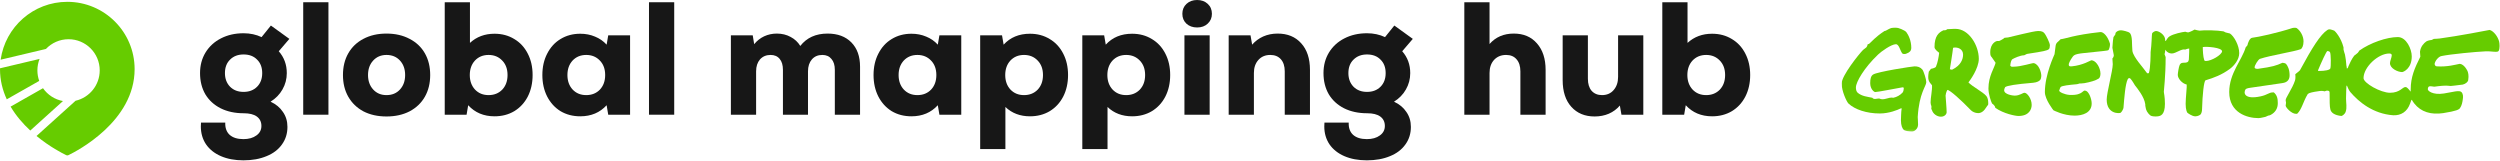<svg width="1367" height="88" viewBox="0 0 1367 88" fill="none" xmlns="http://www.w3.org/2000/svg">
<path d="M936.181 18.447C940.222 18.447 943.824 19.413 946.986 21.346C950.148 23.22 952.608 25.884 954.365 29.339C956.122 32.736 957 36.63 957 41.022C957 45.415 956.122 49.338 954.365 52.793C952.608 56.19 950.148 58.855 946.986 60.787C943.824 62.661 940.222 63.598 936.181 63.598C930.266 63.598 925.464 61.578 921.775 57.537L920.897 62.72H908.95V1.229H922.741V23.454C926.372 20.116 930.852 18.447 936.181 18.447ZM932.931 52.003C935.976 52.003 938.465 51.007 940.398 49.016C942.33 46.966 943.297 44.302 943.297 41.022C943.297 37.743 942.33 35.108 940.398 33.117C938.465 31.067 935.976 30.042 932.931 30.042C929.886 30.042 927.397 31.067 925.464 33.117C923.59 35.166 922.653 37.801 922.653 41.022C922.653 44.243 923.59 46.879 925.464 48.928C927.397 50.978 929.886 52.003 932.931 52.003Z" fill="#171717"/>
<path d="M898.562 19.325V62.72H886.615L885.737 57.713C884.097 59.645 882.077 61.139 879.675 62.193C877.333 63.188 874.756 63.686 871.945 63.686C866.616 63.686 862.37 61.929 859.208 58.415C856.046 54.902 854.465 50.041 854.465 43.833V19.325H868.256V43.043C868.256 45.854 868.929 48.05 870.276 49.631C871.682 51.212 873.585 52.003 875.986 52.003C878.621 52.003 880.73 51.095 882.311 49.28C883.95 47.406 884.77 45.005 884.77 42.077V19.325H898.562Z" fill="#171717"/>
<path d="M827.746 18.359C833.075 18.359 837.291 20.145 840.395 23.717C843.558 27.29 845.139 32.121 845.139 38.211V62.72H831.347V39.002C831.347 36.191 830.645 33.995 829.239 32.414C827.892 30.833 825.989 30.042 823.529 30.042C820.835 30.042 818.639 30.95 816.941 32.765C815.301 34.581 814.481 36.952 814.481 39.88V62.72H800.69V1.229H814.481V24.069C817.82 20.262 822.241 18.359 827.746 18.359Z" fill="#171717"/>
<path d="M762.247 55.605C765.175 56.952 767.43 58.826 769.011 61.227C770.651 63.569 771.471 66.293 771.471 69.396C771.471 73.027 770.475 76.219 768.484 78.971C766.493 81.782 763.682 83.92 760.051 85.384C756.42 86.906 752.204 87.668 747.402 87.668C742.717 87.668 738.617 86.906 735.104 85.384C731.59 83.861 728.867 81.694 726.934 78.883C725.06 76.072 724.123 72.822 724.123 69.133C724.123 68.196 724.153 67.493 724.211 67.025H737.475C737.358 69.894 738.149 72.119 739.847 73.701C741.604 75.282 744.122 76.072 747.402 76.072C750.33 76.072 752.702 75.399 754.517 74.052C756.332 72.764 757.24 71.036 757.24 68.869C757.24 66.644 756.391 64.916 754.693 63.687C753.053 62.515 750.681 61.93 747.577 61.93C742.775 61.93 738.559 61.022 734.928 59.206C731.356 57.391 728.574 54.844 726.583 51.564C724.65 48.226 723.684 44.361 723.684 39.969C723.684 35.752 724.68 32.004 726.671 28.725C728.72 25.387 731.531 22.81 735.104 20.995C738.734 19.121 742.863 18.184 747.489 18.184C751.062 18.184 754.341 18.887 757.328 20.292L762.423 13.967L772.525 21.258L766.727 28.022C769.655 31.36 771.119 35.342 771.119 39.969C771.119 43.19 770.329 46.176 768.747 48.929C767.225 51.623 765.058 53.848 762.247 55.605ZM747.489 50.246C750.535 50.246 752.994 49.309 754.868 47.435C756.742 45.562 757.679 43.073 757.679 39.969C757.679 36.865 756.742 34.405 754.868 32.59C753.053 30.716 750.593 29.779 747.489 29.779C744.444 29.779 741.985 30.716 740.111 32.59C738.237 34.405 737.3 36.865 737.3 39.969C737.3 43.014 738.237 45.503 740.111 47.435C741.985 49.309 744.444 50.246 747.489 50.246Z" fill="#171717"/>
<path d="M698.634 18.359C704.022 18.359 708.297 20.116 711.459 23.63C714.68 27.144 716.291 32.004 716.291 38.212V62.72H702.499V39.002C702.499 36.191 701.797 33.995 700.391 32.414C698.986 30.833 697.053 30.043 694.594 30.043C691.9 30.043 689.733 30.95 688.093 32.766C686.453 34.581 685.634 36.953 685.634 39.881V62.72H671.842V19.326H683.789L684.667 24.421C686.366 22.488 688.386 20.995 690.728 19.941C693.13 18.886 695.765 18.359 698.634 18.359Z" fill="#171717"/>
<path d="M654.591 15.021C652.19 15.021 650.228 14.318 648.705 12.913C647.241 11.507 646.509 9.721 646.509 7.554C646.509 5.329 647.27 3.514 648.793 2.108C650.316 0.703 652.248 0 654.591 0C656.933 0 658.866 0.703 660.388 2.108C661.911 3.514 662.672 5.329 662.672 7.554C662.672 9.721 661.911 11.507 660.388 12.913C658.924 14.318 656.992 15.021 654.591 15.021ZM647.651 19.326H661.442V62.72H647.651V19.326Z" fill="#171717"/>
<path d="M619.037 18.447C623.078 18.447 626.679 19.413 629.842 21.346C633.004 23.22 635.464 25.884 637.22 29.339C638.977 32.736 639.856 36.63 639.856 41.022C639.856 45.415 638.977 49.338 637.22 52.793C635.464 56.19 633.004 58.855 629.842 60.787C626.679 62.661 623.078 63.598 619.037 63.598C613.649 63.598 609.169 61.9 605.597 58.503V81.518H591.806V19.325H603.752L604.631 24.42C608.261 20.438 613.064 18.447 619.037 18.447ZM615.787 52.003C618.832 52.003 621.321 51.007 623.253 49.016C625.186 46.967 626.152 44.302 626.152 41.022C626.152 37.743 625.186 35.108 623.253 33.117C621.321 31.067 618.832 30.042 615.787 30.042C612.741 30.042 610.253 31.067 608.32 33.117C606.446 35.166 605.509 37.801 605.509 41.022C605.509 44.243 606.446 46.879 608.32 48.928C610.253 50.978 612.741 52.003 615.787 52.003Z" fill="#171717"/>
<path d="M563.191 18.447C567.232 18.447 570.834 19.413 573.996 21.346C577.158 23.22 579.618 25.884 581.375 29.339C583.132 32.736 584.01 36.63 584.01 41.022C584.01 45.415 583.132 49.338 581.375 52.793C579.618 56.19 577.158 58.855 573.996 60.787C570.834 62.661 567.232 63.598 563.191 63.598C557.804 63.598 553.324 61.9 549.751 58.503V81.518H535.96V19.325H547.907L548.785 24.42C552.416 20.438 557.218 18.447 563.191 18.447ZM559.941 52.003C562.986 52.003 565.475 51.007 567.408 49.016C569.34 46.967 570.307 44.302 570.307 41.022C570.307 37.743 569.34 35.108 567.408 33.117C565.475 31.067 562.986 30.042 559.941 30.042C556.896 30.042 554.407 31.067 552.474 33.117C550.6 35.166 549.663 37.801 549.663 41.022C549.663 44.243 550.6 46.879 552.474 48.928C554.407 50.978 556.896 52.003 559.941 52.003Z" fill="#171717"/>
<path d="M525.617 19.325V62.72H513.67L512.792 57.537C509.103 61.578 504.301 63.598 498.386 63.598C494.345 63.598 490.743 62.661 487.581 60.787C484.477 58.855 482.047 56.19 480.29 52.793C478.533 49.338 477.655 45.415 477.655 41.022C477.655 36.63 478.533 32.736 480.29 29.339C482.047 25.884 484.477 23.22 487.581 21.346C490.743 19.413 494.345 18.447 498.386 18.447C501.314 18.447 504.008 18.974 506.467 20.028C508.927 21.023 511.035 22.488 512.792 24.42L513.67 19.325H525.617ZM501.636 52.003C504.681 52.003 507.17 51.007 509.103 49.016C511.035 46.967 512.001 44.302 512.001 41.022C512.001 37.743 511.035 35.108 509.103 33.117C507.17 31.067 504.681 30.042 501.636 30.042C498.591 30.042 496.102 31.067 494.169 33.117C492.295 35.166 491.358 37.801 491.358 41.022C491.358 44.243 492.295 46.879 494.169 48.928C496.102 50.978 498.591 52.003 501.636 52.003Z" fill="#171717"/>
<path d="M452.53 18.359C458.035 18.359 462.369 19.97 465.531 23.191C468.693 26.412 470.275 30.833 470.275 36.455V62.72H456.483V38.212C456.483 35.635 455.868 33.644 454.639 32.239C453.467 30.774 451.798 30.043 449.632 30.043C447.23 30.043 445.327 30.862 443.922 32.502C442.516 34.142 441.813 36.309 441.813 39.002V62.72H428.11V38.212C428.11 35.635 427.524 33.644 426.353 32.239C425.182 30.774 423.513 30.043 421.346 30.043C418.945 30.043 417.012 30.862 415.548 32.502C414.143 34.142 413.44 36.309 413.44 39.002V62.72H399.649V19.326H411.595L412.386 24.157C413.909 22.283 415.724 20.848 417.832 19.853C419.999 18.857 422.312 18.359 424.772 18.359C427.583 18.359 430.101 18.974 432.326 20.204C434.552 21.375 436.309 23.015 437.597 25.123C441.111 20.614 446.088 18.359 452.53 18.359Z" fill="#171717"/>
<path d="M354.869 1.229H368.661V62.72H354.869V1.229Z" fill="#171717"/>
<path d="M344.527 19.325V62.72H332.58L331.702 57.537C328.012 61.578 323.21 63.598 317.295 63.598C313.255 63.598 309.653 62.661 306.491 60.787C303.387 58.855 300.956 56.19 299.2 52.793C297.443 49.338 296.564 45.415 296.564 41.022C296.564 36.63 297.443 32.736 299.2 29.339C300.956 25.884 303.387 23.22 306.491 21.346C309.653 19.413 313.255 18.447 317.295 18.447C320.223 18.447 322.917 18.974 325.377 20.028C327.836 21.023 329.945 22.488 331.702 24.42L332.58 19.325H344.527ZM320.545 52.003C323.591 52.003 326.08 51.007 328.012 49.016C329.945 46.967 330.911 44.302 330.911 41.022C330.911 37.743 329.945 35.108 328.012 33.117C326.08 31.067 323.591 30.042 320.545 30.042C317.5 30.042 315.011 31.067 313.079 33.117C311.205 35.166 310.268 37.801 310.268 41.022C310.268 44.243 311.205 46.879 313.079 48.928C315.011 50.978 317.5 52.003 320.545 52.003Z" fill="#171717"/>
<path d="M270.41 18.447C274.45 18.447 278.052 19.413 281.214 21.346C284.377 23.22 286.836 25.884 288.593 29.339C290.35 32.736 291.229 36.63 291.229 41.022C291.229 45.415 290.35 49.338 288.593 52.793C286.836 56.19 284.377 58.855 281.214 60.787C278.052 62.661 274.45 63.598 270.41 63.598C264.495 63.598 259.693 61.578 256.003 57.537L255.125 62.72H243.178V1.229H256.97V23.454C260.601 20.116 265.081 18.447 270.41 18.447ZM267.16 52.003C270.205 52.003 272.694 51.007 274.626 49.016C276.559 46.966 277.525 44.302 277.525 41.022C277.525 37.743 276.559 35.108 274.626 33.117C272.694 31.067 270.205 30.042 267.16 30.042C264.114 30.042 261.625 31.067 259.693 33.117C257.819 35.166 256.882 37.801 256.882 41.022C256.882 44.243 257.819 46.879 259.693 48.928C261.625 50.978 264.114 52.003 267.16 52.003Z" fill="#171717"/>
<path d="M211.338 63.686C206.536 63.686 202.319 62.749 198.689 60.875C195.116 58.943 192.364 56.278 190.431 52.882C188.499 49.485 187.532 45.532 187.532 41.023C187.532 36.514 188.499 32.561 190.431 29.164C192.364 25.767 195.116 23.132 198.689 21.258C202.319 19.326 206.536 18.359 211.338 18.359C216.14 18.359 220.356 19.326 223.987 21.258C227.618 23.132 230.4 25.767 232.332 29.164C234.265 32.561 235.231 36.514 235.231 41.023C235.231 45.532 234.265 49.485 232.332 52.882C230.4 56.278 227.618 58.943 223.987 60.875C220.356 62.749 216.14 63.686 211.338 63.686ZM211.338 52.003C214.383 52.003 216.843 50.978 218.717 48.929C220.591 46.879 221.528 44.244 221.528 41.023C221.528 37.802 220.591 35.167 218.717 33.117C216.843 31.067 214.383 30.043 211.338 30.043C208.351 30.043 205.921 31.067 204.047 33.117C202.173 35.167 201.236 37.802 201.236 41.023C201.236 44.244 202.173 46.879 204.047 48.929C205.921 50.978 208.351 52.003 211.338 52.003Z" fill="#171717"/>
<path d="M165.801 1.229H179.592V62.72H165.801V1.229Z" fill="#171717"/>
<path d="M147.946 55.605C150.874 56.952 153.129 58.826 154.71 61.227C156.35 63.569 157.17 66.293 157.17 69.396C157.17 73.027 156.174 76.219 154.183 78.971C152.192 81.782 149.381 83.92 145.75 85.384C142.119 86.906 137.903 87.668 133.101 87.668C128.416 87.668 124.316 86.906 120.803 85.384C117.289 83.861 114.566 81.694 112.633 78.883C110.759 76.072 109.822 72.822 109.822 69.133C109.822 68.196 109.852 67.493 109.91 67.025H123.174C123.057 69.894 123.848 72.119 125.546 73.701C127.303 75.282 129.821 76.072 133.101 76.072C136.029 76.072 138.401 75.399 140.216 74.052C142.031 72.764 142.939 71.036 142.939 68.869C142.939 66.644 142.09 64.916 140.392 63.687C138.752 62.515 136.38 61.93 133.276 61.93C128.474 61.93 124.258 61.022 120.627 59.206C117.055 57.391 114.273 54.844 112.282 51.564C110.349 48.226 109.383 44.361 109.383 39.969C109.383 35.752 110.379 32.004 112.37 28.725C114.419 25.387 117.23 22.81 120.803 20.995C124.434 19.121 128.562 18.184 133.189 18.184C136.761 18.184 140.04 18.887 143.027 20.292L148.122 13.967L158.224 21.258L152.426 28.022C155.354 31.36 156.818 35.342 156.818 39.969C156.818 43.19 156.028 46.176 154.447 48.929C152.924 51.623 150.757 53.848 147.946 55.605ZM133.189 50.246C136.234 50.246 138.693 49.309 140.567 47.435C142.441 45.562 143.378 43.073 143.378 39.969C143.378 36.865 142.441 34.405 140.567 32.59C138.752 30.716 136.292 29.779 133.189 29.779C130.143 29.779 127.684 30.716 125.81 32.59C123.936 34.405 122.999 36.865 122.999 39.969C122.999 43.014 123.936 45.503 125.81 47.435C127.684 49.309 130.143 50.246 133.189 50.246Z" fill="#171717"/>
<mask id="mask0_177_228" style="mask-type:luminance" maskUnits="userSpaceOnUse" x="1007" y="15" width="360" height="57">
<path d="M1367 15H1007V71.811H1367V15Z" fill="white"/>
</mask>
<g mask="url(#mask0_177_228)">
<path d="M1120.29 26.91C1119.32 27.691 1117.56 28.081 1108.57 29.448C1108.57 29.448 1108.18 29.448 1106.82 30.229C1104.67 30.229 1101.35 31.79 1100.37 32.376C1099.98 32.571 1099.39 33.742 1099.2 35.89C1099.78 36.671 1100.17 36.476 1100.96 36.476C1105.25 36.476 1111.31 34.328 1112.09 34.523C1114.82 35.109 1116.19 39.404 1116.19 41.551C1116.19 41.747 1116 43.113 1115.8 43.309C1115.41 44.285 1113.85 45.066 1111.7 45.261C1102.13 46.042 1097.64 46.823 1096.46 47.603C1096.27 47.799 1095.88 48.775 1095.88 49.361C1095.88 51.703 1100.76 52.289 1101.54 52.289C1104.47 52.289 1106.03 50.727 1107.01 50.727C1108.38 50.727 1110.92 53.851 1110.92 57.365C1110.92 59.708 1109.55 63.417 1103.69 63.417C1102.13 63.417 1095.68 62.245 1090.99 58.927C1090.99 58.927 1091.19 57.95 1089.24 56.584C1088.65 55.413 1087.28 51.508 1087.28 48.384C1087.28 41.551 1090.6 37.061 1091.19 34.328C1091.19 34.328 1089.63 31.985 1089.04 31.205C1088.65 30.814 1088.26 30.424 1088.26 28.667C1088.26 23.396 1091.78 22.419 1091.97 22.419H1093.14C1093.14 22.419 1095.68 21.248 1096.07 20.662L1098.03 20.467C1099.2 20.272 1111.89 16.953 1114.43 16.953C1116.39 16.953 1117.36 17.344 1118.15 18.515C1118.73 19.296 1120.88 23.396 1120.88 24.762C1120.88 25.543 1120.68 26.714 1120.29 26.91Z" fill="#66CC00"/>
</g>
<mask id="mask1_177_228" style="mask-type:luminance" maskUnits="userSpaceOnUse" x="1007" y="15" width="360" height="57">
<path d="M1367 15H1007V71.811H1367V15Z" fill="white"/>
</mask>
<g mask="url(#mask1_177_228)">
<path d="M1126.74 47.603C1126.54 47.798 1126.15 48.97 1125.96 49.555C1125.96 50.336 1128.89 51.703 1131.62 51.898C1139.63 52.288 1138.46 48.579 1140.8 49.751C1142.37 50.532 1143.73 54.241 1143.73 56.584C1143.73 61.659 1138.85 63.221 1134.36 63.221C1128.3 63.221 1122.83 60.293 1122.83 60.293C1122.83 60.293 1118.14 54.436 1118.14 50.336C1118.14 40.77 1123.22 30.228 1123.42 29.642C1123.42 29.642 1123.81 26.909 1124 25.152C1124.2 23.2 1125.57 22.809 1126.74 21.443C1129.28 21.248 1133.97 19.1 1148.42 17.538C1150.18 17.343 1152.52 19.881 1153.7 23.786C1153.89 24.371 1153.5 27.104 1152.72 27.495C1152.13 27.69 1150.77 27.885 1139.05 29.057C1137.09 29.252 1134.94 29.642 1134.16 30.228C1133.19 30.814 1131.43 33.937 1131.23 34.913C1131.04 35.89 1131.43 36.475 1132.79 36.28C1139.05 35.694 1143.15 32.961 1143.54 32.961C1145.69 32.961 1147.84 35.89 1148.42 39.013C1148.81 40.965 1148.23 42.527 1147.64 42.918C1145.88 44.089 1142.95 44.87 1139.83 45.456C1138.46 45.651 1137.48 45.651 1137.09 45.651C1136.9 45.651 1136.12 46.041 1135.72 46.041C1131.43 46.432 1127.52 46.822 1126.74 47.603Z" fill="#66CC00"/>
</g>
<mask id="mask2_177_228" style="mask-type:luminance" maskUnits="userSpaceOnUse" x="1007" y="15" width="360" height="57">
<path d="M1367 15H1007V71.811H1367V15Z" fill="white"/>
</mask>
<g mask="url(#mask2_177_228)">
<path d="M1259.57 22.614C1259.57 24.957 1258.79 26.519 1258 26.909C1254.29 28.276 1241.6 30.228 1235.74 32.18C1234.76 32.571 1232.81 35.694 1232.81 36.866C1232.81 37.451 1233.59 37.647 1234.56 37.647C1242.96 36.475 1244.53 35.889 1248.04 34.328C1248.63 34.328 1249.41 34.523 1250 34.913C1250.97 36.085 1251.95 38.037 1251.95 41.161C1251.95 43.113 1251.17 45.065 1247.85 45.456C1243.55 46.041 1233.39 47.603 1230.46 47.993C1228.9 48.189 1228.12 48.579 1227.92 48.774C1226.55 50.727 1227.14 54.631 1236.13 52.679C1239.84 51.898 1240.62 50.531 1242.77 50.531C1242.96 50.531 1243.16 50.531 1243.35 50.531C1245.11 52.093 1245.5 53.85 1245.5 56.388C1245.5 59.317 1244.14 61.464 1241.6 62.831C1241.4 63.026 1240.42 63.221 1240.23 63.221C1240.03 63.221 1238.86 64.002 1238.28 64.002C1236.71 64.392 1235.54 64.588 1234.95 64.588C1228.7 64.588 1218.94 61.659 1218.94 50.336C1218.94 39.989 1225.97 32.766 1227.92 25.933C1227.92 25.933 1228.31 25.543 1228.9 24.762C1229.09 23.59 1230.07 20.857 1231.44 20.662C1234.76 20.271 1244.92 18.124 1253.9 15.196C1254.68 15 1255.27 15 1255.86 15.391C1257.61 16.562 1259.57 19.491 1259.57 22.614Z" fill="#66CC00"/>
</g>
<mask id="mask3_177_228" style="mask-type:luminance" maskUnits="userSpaceOnUse" x="1007" y="15" width="360" height="57">
<path d="M1367 15H1007V71.811H1367V15Z" fill="white"/>
</mask>
<g mask="url(#mask3_177_228)">
<path d="M1086.11 52.484C1084.35 50.336 1078.3 47.213 1076.34 45.065C1077.12 44.089 1082.01 37.451 1082.01 32.18C1082.01 24.762 1076.54 15.781 1069.31 15.781C1069.31 15.781 1067.16 15.781 1064.62 15.976C1064.23 16.757 1062.67 16.562 1062.67 16.562C1060.13 17.733 1057.79 19.686 1057.79 25.738C1057.79 26.909 1059.35 28.081 1060.33 28.861C1060.13 30.814 1059.54 34.328 1058.57 36.475C1058.18 37.256 1055.83 37.647 1055.83 37.647L1054.66 39.208C1053.88 43.894 1054.66 44.479 1056.42 46.627C1056.61 49.165 1055.64 53.46 1055.64 55.998C1055.64 57.755 1056.42 57.559 1056.03 59.512C1056.03 59.512 1056.22 59.902 1056.42 60.293C1057.01 62.245 1059.15 63.807 1061.3 63.807C1063.45 63.807 1064.43 62.245 1064.43 61.464C1064.43 59.316 1063.84 52.874 1063.84 52.288C1064.04 50.336 1064.82 49.165 1064.82 49.165C1066.19 49.165 1072.44 54.826 1077.71 60.293C1078.49 61.074 1080.05 61.855 1081.62 61.855C1084.94 61.855 1086.11 58.145 1087.09 57.364C1087.28 56.779 1087.28 53.85 1086.11 52.484ZM1067.55 38.037C1067.16 38.232 1066.38 37.842 1066.19 37.842C1066.19 37.842 1067.75 28.276 1067.94 26.128C1070.29 25.543 1073.41 26.714 1073.41 29.837C1073.41 32.375 1072.24 35.694 1067.55 38.037Z" fill="#66CC00"/>
</g>
<mask id="mask4_177_228" style="mask-type:luminance" maskUnits="userSpaceOnUse" x="1007" y="15" width="360" height="57">
<path d="M1367 15H1007V71.811H1367V15Z" fill="white"/>
</mask>
<g mask="url(#mask4_177_228)">
<path d="M1219.33 18.32L1216.98 17.734L1215.81 17.148C1212.69 16.563 1205.26 16.368 1202.72 16.758C1202.33 16.758 1200.58 16.368 1199.99 16.172C1198.04 17.344 1196.47 17.734 1196.47 17.734C1196.08 17.734 1194.91 17.344 1194.91 17.344C1193.15 17.539 1188.46 18.515 1186.32 19.882C1185.34 20.467 1184.75 21.639 1184.36 22.224C1184.36 22.42 1183.97 22.615 1183.97 22.224C1183.97 21.834 1183.78 21.248 1183.78 20.858C1183.19 18.71 1180.46 16.953 1178.89 16.953C1178.31 16.953 1176.74 17.734 1176.74 18.515C1176.55 19.491 1176.55 23.981 1175.96 28.472C1175.96 28.862 1175.96 37.257 1174.99 39.99C1174.79 39.99 1174.21 40.185 1174.01 39.99C1171.86 36.866 1166.59 31.4 1166 27.886C1165.61 24.567 1166.2 19.296 1164.44 17.929C1163.85 17.344 1160.73 16.563 1159.75 16.563C1158.38 16.563 1157.41 17.148 1156.82 17.929L1156.63 18.905L1155.65 20.272C1155.45 21.248 1155.26 22.81 1155.06 26.129L1155.84 30.229C1155.84 30.229 1155.84 31.205 1155.06 31.986L1155.26 35.109C1155.26 38.623 1151.94 50.727 1151.94 54.437C1151.94 62.636 1159.16 62.05 1159.56 61.66C1160.14 61.27 1161.12 59.512 1161.12 58.927C1161.51 54.046 1162.09 45.847 1163.46 43.309C1163.66 42.723 1164.44 42.528 1164.83 42.918C1166 44.09 1167.17 46.432 1167.37 46.628C1168.74 48.385 1172.45 52.875 1173.03 56.974C1173.03 57.365 1173.03 58.146 1173.23 58.731C1173.42 60.098 1174.01 61.66 1175.96 63.222C1176.55 63.612 1178.5 63.807 1179.87 63.612C1181.24 63.417 1183.78 63.026 1183.78 56.779C1183.78 52.679 1183.19 50.922 1183.19 50.142C1183.19 49.361 1184.17 41.747 1184.17 31.205C1184.17 31.205 1183.78 30.229 1183.58 29.643C1183.78 28.667 1183.97 28.081 1183.97 27.495C1183.97 27.3 1184.17 27.105 1184.17 27.3C1184.17 27.495 1184.36 27.691 1184.36 27.691C1184.95 28.472 1186.12 29.253 1187.49 29.253C1189.83 29.253 1192.76 26.519 1194.91 27.105C1195.11 27.105 1195.5 26.715 1197.06 26.519C1197.06 27.495 1197.06 29.643 1196.86 32.571C1196.67 33.938 1196.08 34.328 1193.54 34.328C1192.57 34.328 1191.98 35.109 1191.79 35.695C1191.39 36.476 1190.81 39.99 1190.81 40.966C1190.81 42.918 1193.15 45.651 1195.69 46.237C1195.89 47.018 1195.11 53.656 1195.11 56.779C1195.11 60.098 1195.89 61.465 1196.08 61.66C1196.28 61.855 1198.62 63.612 1200.38 63.612C1201.75 63.612 1203.31 62.831 1203.51 62.246C1203.7 61.855 1204.09 61.074 1204.09 59.512C1204.29 52.094 1205.07 44.09 1206.04 43.894C1210.54 42.528 1214.83 40.966 1219.33 37.647C1221.67 35.89 1224.41 32.571 1224.41 29.057C1224.41 24.762 1221.48 19.686 1219.33 18.32ZM1206.24 33.352C1205.65 33.352 1205.26 33.157 1205.26 32.767C1204.68 31.205 1204.48 27.691 1204.48 25.738C1206.44 25.348 1215.03 25.934 1215.03 28.081C1214.83 30.033 1209.17 33.352 1206.24 33.352Z" fill="#66CC00"/>
</g>
<mask id="mask5_177_228" style="mask-type:luminance" maskUnits="userSpaceOnUse" x="1007" y="15" width="360" height="57">
<path d="M1367 15H1007V71.811H1367V15Z" fill="white"/>
</mask>
<g mask="url(#mask5_177_228)">
<path d="M1053.29 44.87C1053.29 43.503 1051.93 39.013 1051.15 38.037C1049.97 36.67 1048.61 36.28 1046.85 36.28C1045.68 36.28 1026.53 39.208 1024.19 40.77C1023.02 41.551 1022.63 43.112 1022.63 45.455C1022.63 48.774 1024.78 50.336 1025.36 50.336C1026.73 50.336 1036.5 48.384 1040.01 47.798C1040.79 47.603 1040.99 47.993 1040.99 48.188C1040.99 48.969 1040.79 49.945 1040.4 50.531C1039.03 52.093 1037.08 53.069 1035.32 53.459C1032.59 52.874 1030.24 55.217 1027.51 53.85C1026.34 53.85 1024.58 54.631 1023.8 53.459C1021.06 52.874 1018.13 52.678 1015.79 50.726C1015.01 49.945 1014.81 48.969 1014.81 47.798C1014.81 44.87 1019.31 37.06 1026.92 29.837C1028.49 28.275 1034.15 24.176 1036.69 24.176C1038.45 24.176 1039.03 27.885 1040.21 29.252C1040.6 29.642 1041.96 29.642 1042.55 29.252C1044.11 28.666 1045.09 27.885 1045.09 26.128C1045.09 22.223 1043.53 19.1 1042.36 17.538C1041.57 16.562 1037.86 15 1036.3 15C1033.17 15 1031.61 16.952 1030.44 16.952C1025.36 20.271 1023.21 23.004 1022.24 23.785C1021.85 24.176 1021.26 24.176 1021.26 24.176C1021.26 24.176 1021.06 25.347 1020.48 25.933C1020.28 26.128 1018.72 27.299 1018.72 27.299C1016.57 29.447 1007 41.355 1007 45.65C1007 49.75 1009.73 55.607 1010.71 56.583C1014.23 59.902 1020.67 62.049 1027.9 62.049C1032.98 62.049 1037.67 60.097 1039.23 59.316C1039.62 59.121 1039.82 59.121 1039.82 59.511C1039.82 59.902 1039.62 60.487 1039.62 61.073C1039.62 61.659 1039.43 64.002 1039.43 65.759C1039.43 68.687 1040.21 70.249 1040.99 71.03C1041.38 71.42 1043.92 72.006 1045.48 72.006C1046.26 72.006 1048.8 70.835 1048.8 68.101C1048.8 66.54 1048.61 64.587 1048.61 64.002C1049.39 50.726 1053.29 47.212 1053.29 44.87Z" fill="#66CC00"/>
</g>
<mask id="mask6_177_228" style="mask-type:luminance" maskUnits="userSpaceOnUse" x="1007" y="15" width="360" height="57">
<path d="M1367 15H1007V71.811H1367V15Z" fill="white"/>
</mask>
<g mask="url(#mask6_177_228)">
<path d="M1366.61 23.004C1365.83 19.881 1363.48 16.952 1361.34 16.366C1359.38 16.757 1344.15 19.685 1333.99 21.052C1332.62 21.247 1330.86 21.247 1330.86 21.247L1329.69 21.833C1329.69 21.833 1327.74 22.028 1326.76 22.614C1325.39 23.59 1323.64 25.347 1323.25 28.275L1323.44 31.008C1320.32 37.256 1318.17 42.136 1318.17 48.969C1318.17 49.164 1318.17 49.164 1318.17 49.359C1318.17 49.945 1318.17 50.14 1317.97 49.945C1317.78 49.75 1317.58 49.359 1317.39 49.164C1316.21 47.798 1315.82 47.602 1315.24 47.602C1313.67 47.602 1312.31 50.726 1306.84 50.726C1301.76 50.726 1292.38 45.455 1292.38 42.722C1292.38 36.67 1300.39 29.251 1306.45 29.251C1307.42 29.251 1307.81 29.642 1307.81 30.227C1307.81 31.399 1306.84 33.351 1306.84 34.522C1306.84 37.451 1311.14 39.403 1313.48 39.403C1314.07 39.403 1318.75 37.646 1318.75 30.813C1318.75 26.909 1315.82 20.271 1311.14 20.271C1305.08 20.271 1296.09 23.395 1290.04 27.689C1290.04 27.689 1289.65 28.47 1289.26 28.861C1288.67 29.447 1287.3 30.423 1287.3 30.423C1285.94 32.18 1284.77 34.718 1284.37 35.694C1284.18 35.889 1284.18 36.279 1283.98 36.67C1283.79 37.451 1283.2 37.646 1283.2 37.256C1283.2 36.865 1283.2 36.475 1283.01 35.889C1282.81 33.351 1282.62 31.789 1282.23 29.837C1282.23 29.837 1281.64 28.08 1281.44 27.104C1281.44 26.909 1281.44 25.933 1281.44 25.933C1280.08 20.466 1276.76 16.952 1276.37 16.757C1274.22 15.976 1273.63 15.781 1272.65 16.366C1268.75 18.904 1264.26 26.128 1257.61 38.427C1257.61 38.427 1256.44 39.598 1255.07 40.574C1255.27 42.527 1255.07 43.503 1254.88 44.088C1253.51 48.383 1249.61 53.654 1249.8 54.826L1250 56.192L1249.8 57.754C1249.8 58.73 1252.93 62.244 1255.47 62.244C1255.66 62.244 1255.86 62.244 1256.05 62.244C1258.59 59.902 1259.37 55.607 1261.72 51.702C1261.91 51.312 1262.11 51.312 1262.69 50.921C1264.26 50.336 1267.19 49.945 1268.55 49.75C1269.92 49.555 1271.09 49.945 1271.09 49.945L1272.26 49.555C1273.44 49.555 1273.83 49.75 1273.83 50.726C1273.83 55.021 1273.83 58.34 1274.22 59.706C1274.61 61.659 1276.56 63.025 1280.27 63.416C1280.66 63.416 1282.23 62.44 1282.62 61.073C1283.4 58.926 1282.81 56.192 1282.81 53.85C1282.81 50.336 1283.01 48.188 1283.01 47.212C1283.01 46.822 1283.4 46.626 1283.4 47.017C1283.79 47.993 1284.37 49.359 1285.16 50.336C1289.84 55.802 1297.66 62.244 1308.6 63.025C1312.89 63.221 1316.21 61.073 1317.78 56.778C1318.17 55.802 1318.36 55.021 1318.56 54.631C1318.56 54.435 1318.75 54.631 1318.95 54.826C1319.14 55.216 1319.53 55.802 1320.12 56.583C1323.83 61.268 1329.3 62.83 1335.94 61.854C1343.37 60.683 1344.54 59.902 1345.12 59.121C1346.1 57.754 1346.49 55.802 1346.69 54.045C1346.88 52.874 1346.88 51.312 1345.9 50.336C1344.73 49.164 1341.22 50.336 1336.33 51.117C1330.08 52.093 1327.35 49.555 1327.54 48.774C1327.54 48.188 1327.74 47.212 1328.52 47.212C1329.11 47.017 1330.47 47.407 1331.06 47.407C1331.25 47.407 1334.77 46.822 1337.51 46.822C1338.48 46.822 1339.65 47.017 1340.04 47.017C1340.04 47.017 1344.15 46.626 1346.69 46.236C1348.25 45.846 1349.62 44.674 1349.62 43.698C1350.01 41.355 1349.62 39.794 1349.23 38.817C1347.47 35.303 1345.51 34.913 1344.93 34.913C1342.78 35.303 1338.29 36.67 1332.43 36.279C1331.65 36.279 1331.25 35.498 1331.25 34.913C1331.45 33.351 1333.4 30.813 1335.16 30.618C1339.85 29.642 1353.91 28.275 1358.99 28.08C1362.12 27.885 1365.63 28.861 1366.22 27.885C1367.2 26.323 1366.81 23.785 1366.61 23.004ZM1274.22 37.451C1273.83 38.232 1271.68 38.817 1267.77 38.817C1267.58 38.817 1267.38 38.427 1267.58 38.232C1269.14 34.522 1272.07 27.885 1272.65 27.885C1273.05 27.885 1273.63 28.08 1274.02 28.47C1274.61 29.447 1274.61 36.475 1274.22 37.451Z" fill="#66CC00"/>
</g>
<path fill-rule="evenodd" clip-rule="evenodd" d="M73.609 37.804C73.609 66.342 42.099 82.582 37.39 84.849C37.005 85.034 36.604 85.034 36.219 84.849C34.199 83.877 27.251 80.335 19.972 74.355L41.321 55.092C48.885 53.352 54.525 46.578 54.525 38.486C54.525 29.076 46.896 21.447 37.486 21.447C32.613 21.447 28.218 23.492 25.113 26.771L0.36 32.64C2.871 14.758 18.231 1 36.804 1C57.131 1 73.609 17.478 73.609 37.804ZM34.427 55.251C29.924 54.435 26.037 51.849 23.513 48.24L5.798 58.291C8.78 63.35 12.611 67.719 16.556 71.376L34.427 55.251ZM21.443 44.241L3.704 54.305C1.421 49.37 0 43.864 0 37.804C0 37.652 0.001 37.501 0.003 37.349L21.636 32.22C20.869 34.16 20.447 36.273 20.447 38.486C20.447 40.505 20.798 42.443 21.443 44.241Z" fill="#66CC00"/>
</svg>
